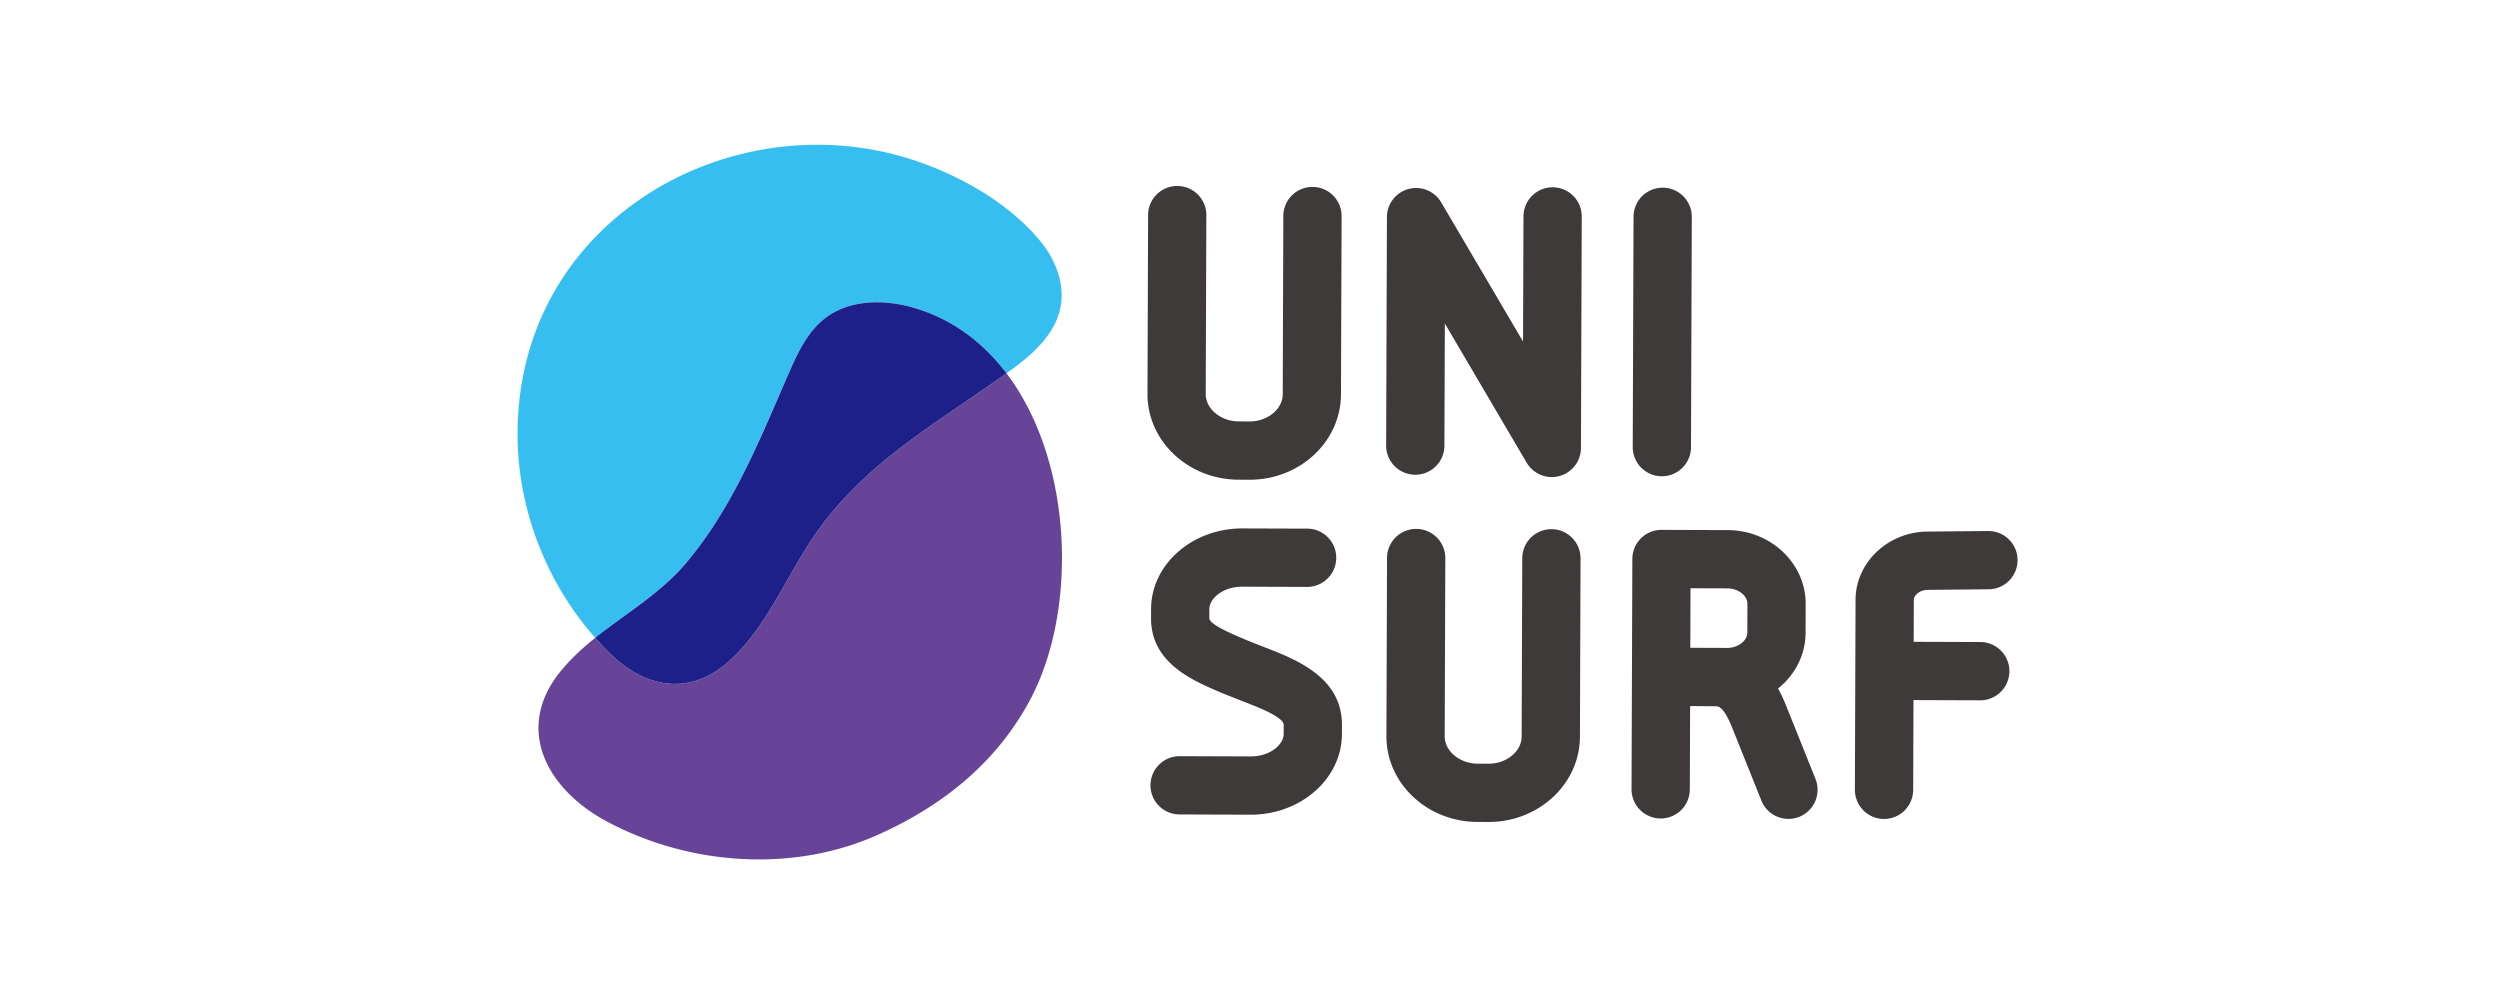 <svg xmlns="http://www.w3.org/2000/svg" width="300" height="120"><path fill="#37BEF0" d="M82.209 67.703c5.666-6.642 8.96-14.919 12.408-22.831 1.076-2.468 2.255-5.026 4.383-6.674 2.907-2.248 7.007-2.301 10.541-1.295 4.705 1.341 8.425 4.182 11.237 7.894.113-.082.225-.161.338-.24 2.742-1.978 5.53-4.415 6.157-7.735.527-2.778-.621-5.663-2.408-7.854-4.018-4.93-10.697-8.508-16.719-10.212-21.403-6.059-46.221 8.197-46.038 33.602.063 8.83 3.471 17.579 9.323 24.184 3.633-2.91 7.75-5.292 10.778-8.839"/><path fill="#674498" d="M120.779 44.797C112.533 50.705 103.994 55.393 98 63.875c-3.526 4.991-5.954 11.437-10.593 15.534-4.675 4.128-9.929 3.183-14.214-1.003a34.526 34.526 0 01-1.762-1.866c-1.533 1.229-2.982 2.549-4.222 4.093-5.53 6.879-1.517 14.106 5.541 17.904 4.168 2.243 8.805 3.705 13.55 4.297 6.468.806 13.132-.006 19.067-2.667 7.735-3.468 14.211-8.614 18.263-16.223 5.714-10.73 5.184-28.532-2.851-39.147"/><path fill="#1D2088" d="M87.407 79.409c4.64-4.098 7.067-10.543 10.593-15.534 5.993-8.483 14.532-13.17 22.778-19.078-2.812-3.711-6.533-6.553-11.237-7.894-3.533-1.006-7.635-.953-10.541 1.294-2.128 1.649-3.308 4.207-4.382 6.675-3.448 7.912-6.743 16.188-12.409 22.831-3.029 3.547-7.144 5.929-10.778 8.837a34.504 34.504 0 001.762 1.866c4.285 4.186 9.539 5.131 14.214 1.003"/><path fill="#3E3A39" d="M149.929 57.567l-1.316-.004c-6.039-.022-10.937-4.642-10.916-10.299l.074-21.463a3.496 3.496 0 016.992.025l-.076 21.461c-.006 1.771 1.804 3.275 3.949 3.282l1.318.006c2.145.007 3.965-1.483 3.972-3.256l.073-21.462a3.497 3.497 0 016.993.024l-.075 21.462c-.021 5.659-4.95 10.246-10.988 10.224M178.605 98.637l-1.318-.004c-6.041-.022-10.936-4.641-10.916-10.299l.073-21.462a3.498 3.498 0 016.994.024l-.074 21.461c-.008 1.771 1.8 3.275 3.946 3.283l1.318.005c2.146.008 3.965-1.483 3.97-3.257l.074-21.46a3.497 3.497 0 016.993.023l-.073 21.463c-.019 5.659-4.95 10.245-10.987 10.223M150.044 97.764l-8.505-.031a3.494 3.494 0 11.025-6.991l8.506.029c2.332.009 3.963-1.407 3.968-2.685l.005-1.094c.004-.946-3.023-2.11-5.025-2.882 0 0-2.05-.81-2.397-.957-3.591-1.522-8.513-3.607-8.494-8.993l.004-1.098c.018-5.343 4.947-9.672 10.984-9.652l7.807.026a3.497 3.497 0 01-.025 6.993l-7.806-.028c-2.335-.007-3.965 1.41-3.97 2.685l-.003 1.097c-.002.736 2.646 1.859 4.233 2.53.336.144 2.174.87 2.174.87 4.021 1.548 9.528 3.667 9.509 9.433l-.005 1.093c-.018 5.346-4.944 9.675-10.985 9.655M186.203 57.248a3.503 3.503 0 01-3.003-1.723l-9.819-16.705-.052 14.747a3.497 3.497 0 01-6.992-.026l.094-27.499a3.498 3.498 0 016.512-1.76l9.822 16.703.052-15.026a3.496 3.496 0 116.992.024l-.095 27.78a3.498 3.498 0 01-3.511 3.485M199.411 57.152a3.497 3.497 0 01-3.484-3.507l.098-27.641a3.491 3.491 0 013.507-3.482 3.494 3.494 0 013.484 3.508l-.097 27.638a3.496 3.496 0 01-3.508 3.484M237.643 77.044l-8.001-.029.016-5.015c.002-.572.697-1.213 1.7-1.217l7.285-.069a3.497 3.497 0 003.464-3.528 3.494 3.494 0 00-3.484-3.463l-.042-.001-7.274.067c-4.746.029-8.624 3.7-8.641 8.187l-.078 22.792a3.495 3.495 0 106.993.024l.038-10.782 7.999.028a3.497 3.497 0 00.025-6.994M217.857 93.469l-.054-.136.001-.002s-2.48-6.187-3.443-8.584a18.63 18.63 0 00-.991-2.125c2.011-1.616 3.292-4.009 3.301-6.688l.011-3.451c.017-4.873-4.178-8.853-9.352-8.871l-7.942-.027a3.492 3.492 0 00-3.506 3.484l-.098 27.639a3.496 3.496 0 006.994.026l.035-10.008 3.043.026c.367.001.972.004 2.016 2.601.019.042.038.093.057.138h-.003s2.48 6.187 3.443 8.585a3.495 3.495 0 006.488-2.607m-8.178-17.558c-.004.983-1.123 1.843-2.398 1.839l-4.446-.015.025-7.144 4.447.015c1.272.003 2.387.872 2.383 1.854l-.011 3.451z"/></svg>